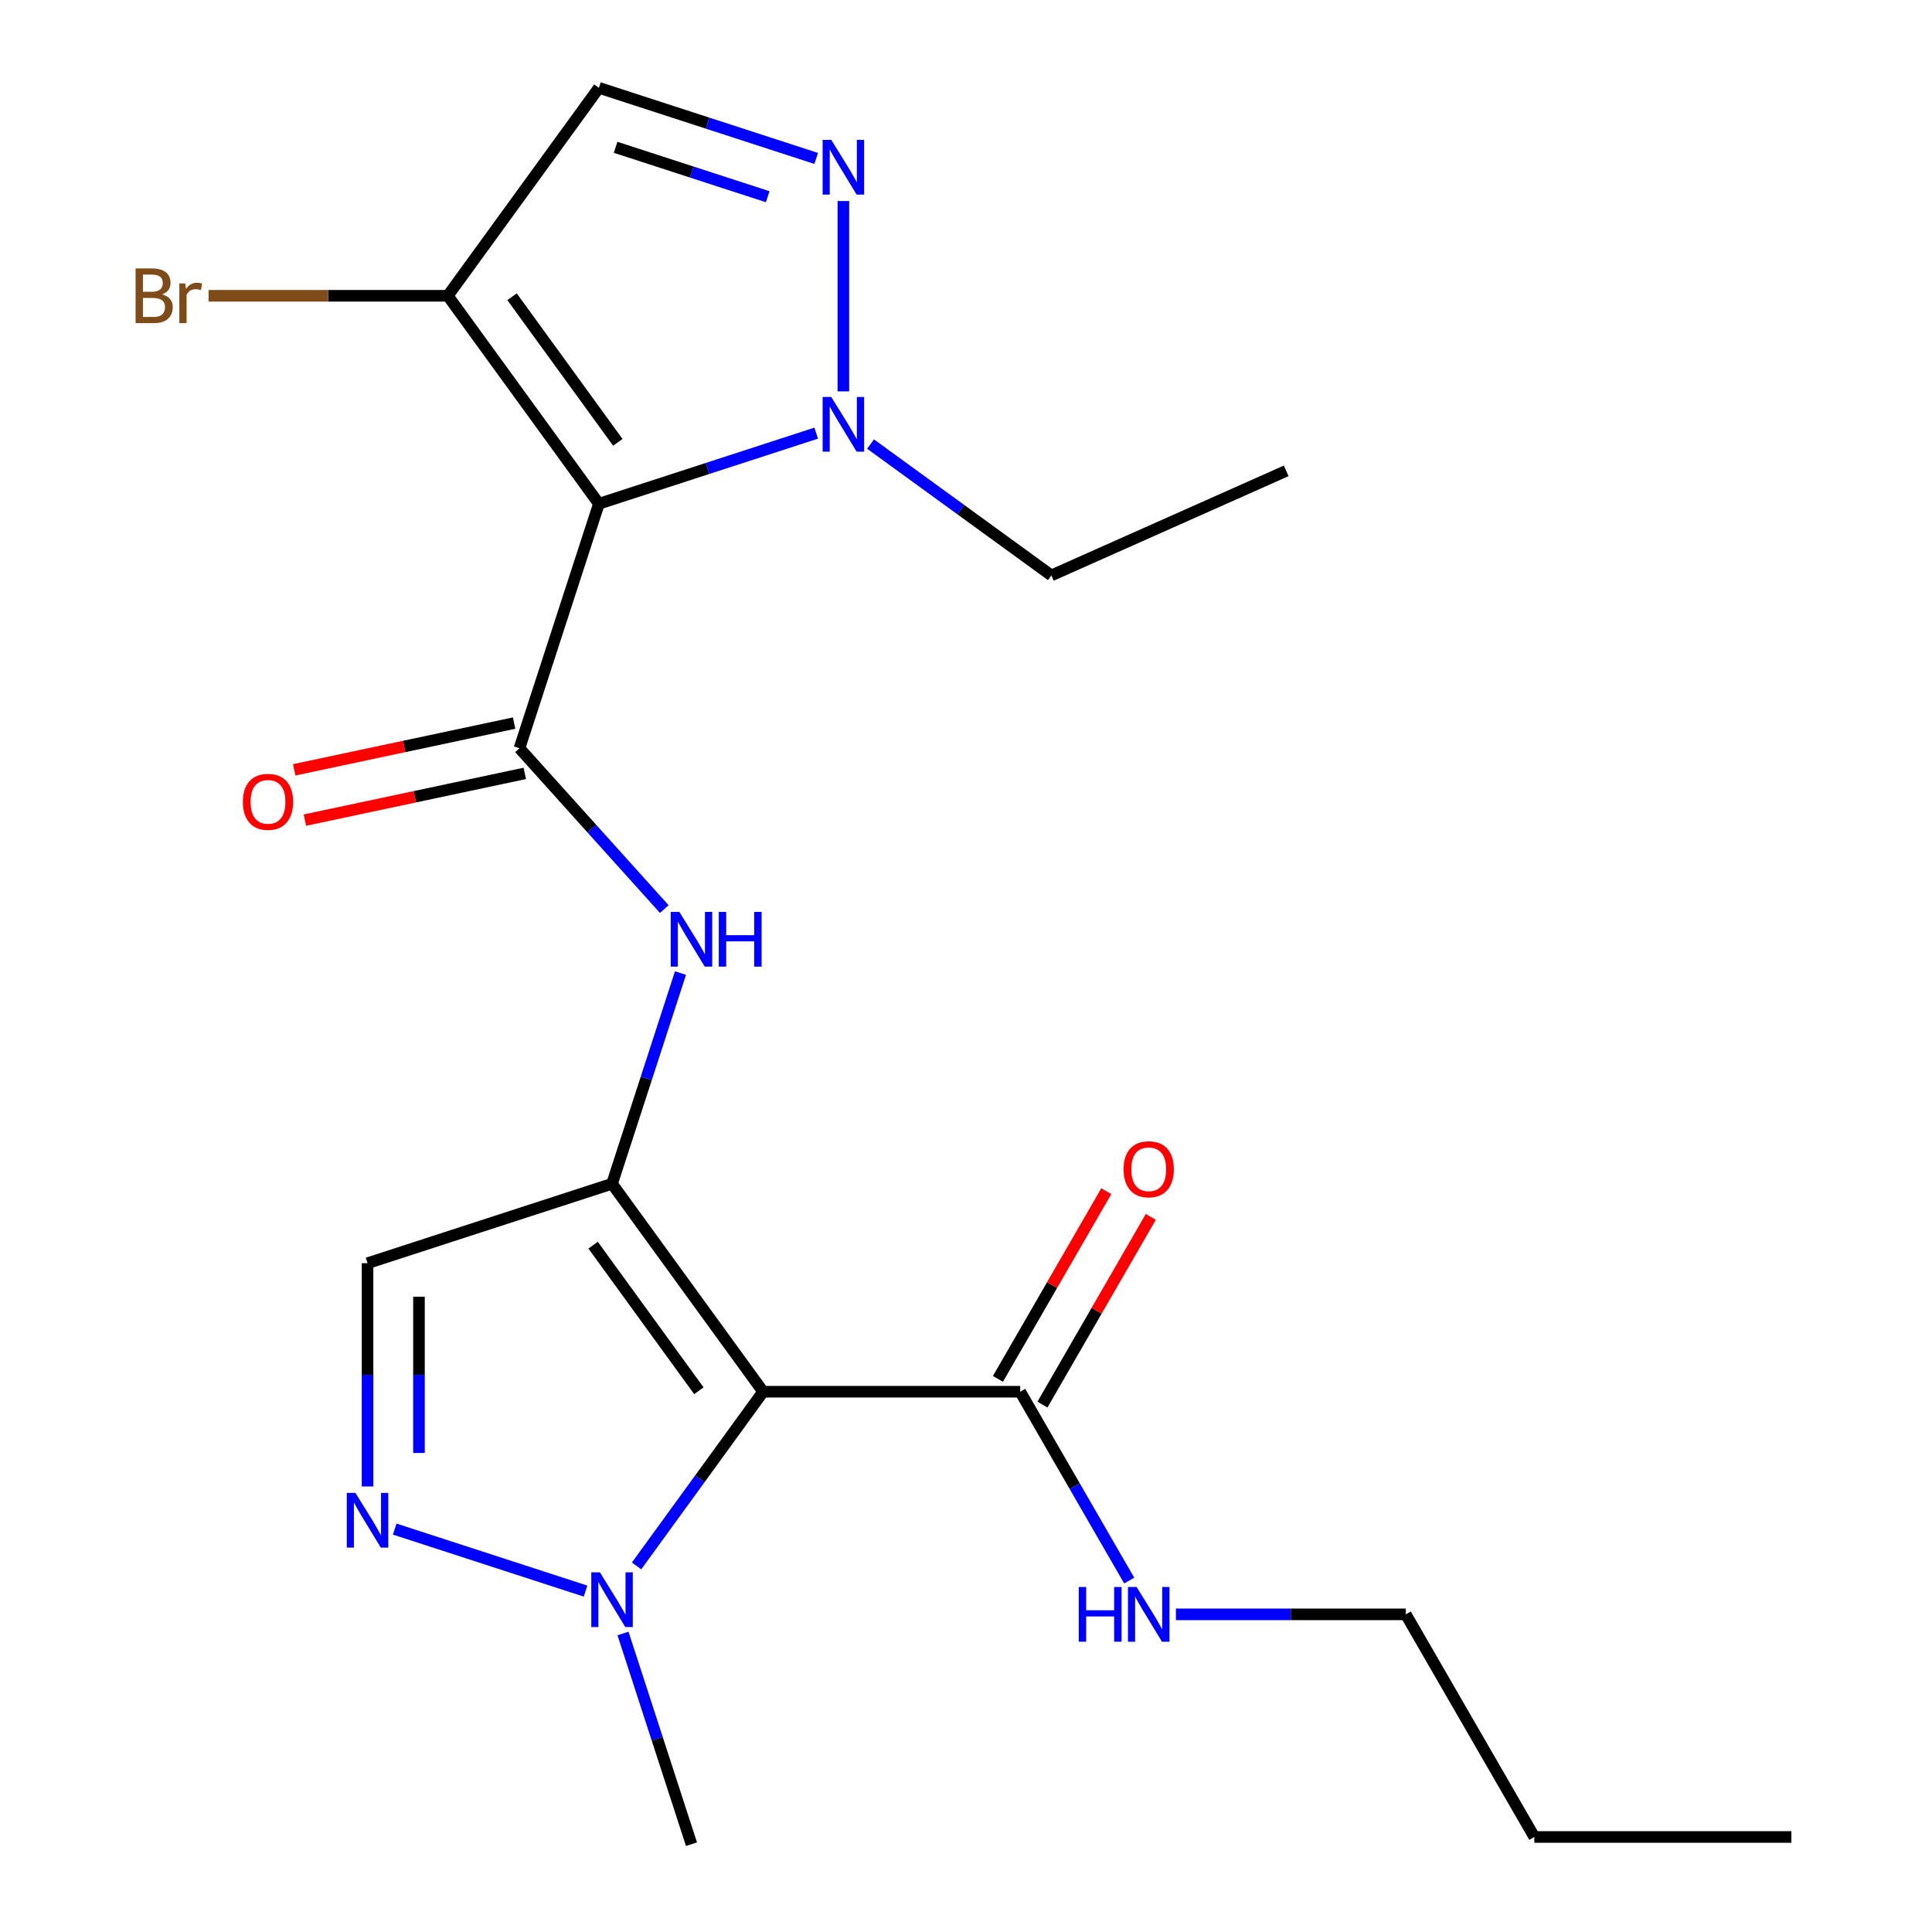 <?xml version='1.0' encoding='iso-8859-1'?>
<svg version='1.1' baseProfile='full'
              xmlns='http://www.w3.org/2000/svg'
                      xmlns:rdkit='http://www.rdkit.org/xml'
                      xmlns:xlink='http://www.w3.org/1999/xlink'
                  xml:space='preserve'
width='1000px' height='1000px' viewBox='0 0 1000 1000'>
<!-- END OF HEADER -->
<rect style='opacity:1.0;fill:#FFFFFF;stroke:none' width='1000' height='1000' x='0' y='0'> </rect>
<path class='bond-0' d='M 316.788,612.712 L 394.996,720.357' style='fill:none;fill-rule:evenodd;stroke:#000000;stroke-width:6px;stroke-linecap:butt;stroke-linejoin:miter;stroke-opacity:1' />
<path class='bond-0' d='M 306.99,644.5 L 361.736,719.852' style='fill:none;fill-rule:evenodd;stroke:#000000;stroke-width:6px;stroke-linecap:butt;stroke-linejoin:miter;stroke-opacity:1' />
<path class='bond-7' d='M 316.788,612.712 L 334.505,558.183' style='fill:none;fill-rule:evenodd;stroke:#000000;stroke-width:6px;stroke-linecap:butt;stroke-linejoin:miter;stroke-opacity:1' />
<path class='bond-7' d='M 334.505,558.183 L 352.223,503.654' style='fill:none;fill-rule:evenodd;stroke:#0000FF;stroke-width:6px;stroke-linecap:butt;stroke-linejoin:miter;stroke-opacity:1' />
<path class='bond-9' d='M 316.788,612.712 L 190.244,653.829' style='fill:none;fill-rule:evenodd;stroke:#000000;stroke-width:6px;stroke-linecap:butt;stroke-linejoin:miter;stroke-opacity:1' />
<path class='bond-5' d='M 394.996,720.357 L 362.244,765.436' style='fill:none;fill-rule:evenodd;stroke:#000000;stroke-width:6px;stroke-linecap:butt;stroke-linejoin:miter;stroke-opacity:1' />
<path class='bond-5' d='M 362.244,765.436 L 329.492,810.515' style='fill:none;fill-rule:evenodd;stroke:#0000FF;stroke-width:6px;stroke-linecap:butt;stroke-linejoin:miter;stroke-opacity:1' />
<path class='bond-11' d='M 394.996,720.357 L 528.052,720.357' style='fill:none;fill-rule:evenodd;stroke:#000000;stroke-width:6px;stroke-linecap:butt;stroke-linejoin:miter;stroke-opacity:1' />
<path class='bond-1' d='M 309.989,260.744 L 268.872,387.288' style='fill:none;fill-rule:evenodd;stroke:#000000;stroke-width:6px;stroke-linecap:butt;stroke-linejoin:miter;stroke-opacity:1' />
<path class='bond-6' d='M 309.989,260.744 L 366.228,242.471' style='fill:none;fill-rule:evenodd;stroke:#000000;stroke-width:6px;stroke-linecap:butt;stroke-linejoin:miter;stroke-opacity:1' />
<path class='bond-6' d='M 366.228,242.471 L 422.467,224.198' style='fill:none;fill-rule:evenodd;stroke:#0000FF;stroke-width:6px;stroke-linecap:butt;stroke-linejoin:miter;stroke-opacity:1' />
<path class='bond-8' d='M 309.989,260.744 L 231.781,153.099' style='fill:none;fill-rule:evenodd;stroke:#000000;stroke-width:6px;stroke-linecap:butt;stroke-linejoin:miter;stroke-opacity:1' />
<path class='bond-8' d='M 319.787,228.956 L 265.041,153.604' style='fill:none;fill-rule:evenodd;stroke:#000000;stroke-width:6px;stroke-linecap:butt;stroke-linejoin:miter;stroke-opacity:1' />
<path class='bond-2' d='M 268.872,387.288 L 306.355,428.917' style='fill:none;fill-rule:evenodd;stroke:#000000;stroke-width:6px;stroke-linecap:butt;stroke-linejoin:miter;stroke-opacity:1' />
<path class='bond-2' d='M 306.355,428.917 L 343.838,470.546' style='fill:none;fill-rule:evenodd;stroke:#0000FF;stroke-width:6px;stroke-linecap:butt;stroke-linejoin:miter;stroke-opacity:1' />
<path class='bond-12' d='M 266.106,374.273 L 209.195,386.37' style='fill:none;fill-rule:evenodd;stroke:#000000;stroke-width:6px;stroke-linecap:butt;stroke-linejoin:miter;stroke-opacity:1' />
<path class='bond-12' d='M 209.195,386.37 L 152.284,398.467' style='fill:none;fill-rule:evenodd;stroke:#FF0000;stroke-width:6px;stroke-linecap:butt;stroke-linejoin:miter;stroke-opacity:1' />
<path class='bond-12' d='M 271.639,400.303 L 214.728,412.4' style='fill:none;fill-rule:evenodd;stroke:#000000;stroke-width:6px;stroke-linecap:butt;stroke-linejoin:miter;stroke-opacity:1' />
<path class='bond-12' d='M 214.728,412.4 L 157.817,424.497' style='fill:none;fill-rule:evenodd;stroke:#FF0000;stroke-width:6px;stroke-linecap:butt;stroke-linejoin:miter;stroke-opacity:1' />
<path class='bond-3' d='M 190.244,769.398 L 190.244,711.614' style='fill:none;fill-rule:evenodd;stroke:#0000FF;stroke-width:6px;stroke-linecap:butt;stroke-linejoin:miter;stroke-opacity:1' />
<path class='bond-3' d='M 190.244,711.614 L 190.244,653.829' style='fill:none;fill-rule:evenodd;stroke:#000000;stroke-width:6px;stroke-linecap:butt;stroke-linejoin:miter;stroke-opacity:1' />
<path class='bond-3' d='M 216.855,752.063 L 216.855,711.614' style='fill:none;fill-rule:evenodd;stroke:#0000FF;stroke-width:6px;stroke-linecap:butt;stroke-linejoin:miter;stroke-opacity:1' />
<path class='bond-3' d='M 216.855,711.614 L 216.855,671.164' style='fill:none;fill-rule:evenodd;stroke:#000000;stroke-width:6px;stroke-linecap:butt;stroke-linejoin:miter;stroke-opacity:1' />
<path class='bond-22' d='M 204.31,791.455 L 303.091,823.551' style='fill:none;fill-rule:evenodd;stroke:#0000FF;stroke-width:6px;stroke-linecap:butt;stroke-linejoin:miter;stroke-opacity:1' />
<path class='bond-4' d='M 436.533,104.058 L 436.533,202.578' style='fill:none;fill-rule:evenodd;stroke:#0000FF;stroke-width:6px;stroke-linecap:butt;stroke-linejoin:miter;stroke-opacity:1' />
<path class='bond-23' d='M 422.467,82.001 L 366.228,63.728' style='fill:none;fill-rule:evenodd;stroke:#0000FF;stroke-width:6px;stroke-linecap:butt;stroke-linejoin:miter;stroke-opacity:1' />
<path class='bond-23' d='M 366.228,63.728 L 309.989,45.455' style='fill:none;fill-rule:evenodd;stroke:#000000;stroke-width:6px;stroke-linecap:butt;stroke-linejoin:miter;stroke-opacity:1' />
<path class='bond-23' d='M 397.372,101.828 L 358.005,89.036' style='fill:none;fill-rule:evenodd;stroke:#0000FF;stroke-width:6px;stroke-linecap:butt;stroke-linejoin:miter;stroke-opacity:1' />
<path class='bond-23' d='M 358.005,89.036 L 318.637,76.245' style='fill:none;fill-rule:evenodd;stroke:#000000;stroke-width:6px;stroke-linecap:butt;stroke-linejoin:miter;stroke-opacity:1' />
<path class='bond-17' d='M 322.469,845.488 L 340.187,900.017' style='fill:none;fill-rule:evenodd;stroke:#0000FF;stroke-width:6px;stroke-linecap:butt;stroke-linejoin:miter;stroke-opacity:1' />
<path class='bond-17' d='M 340.187,900.017 L 357.904,954.545' style='fill:none;fill-rule:evenodd;stroke:#000000;stroke-width:6px;stroke-linecap:butt;stroke-linejoin:miter;stroke-opacity:1' />
<path class='bond-16' d='M 450.599,229.847 L 497.389,263.842' style='fill:none;fill-rule:evenodd;stroke:#0000FF;stroke-width:6px;stroke-linecap:butt;stroke-linejoin:miter;stroke-opacity:1' />
<path class='bond-16' d='M 497.389,263.842 L 544.178,297.836' style='fill:none;fill-rule:evenodd;stroke:#000000;stroke-width:6px;stroke-linecap:butt;stroke-linejoin:miter;stroke-opacity:1' />
<path class='bond-10' d='M 231.781,153.099 L 309.989,45.455' style='fill:none;fill-rule:evenodd;stroke:#000000;stroke-width:6px;stroke-linecap:butt;stroke-linejoin:miter;stroke-opacity:1' />
<path class='bond-15' d='M 231.781,153.099 L 169.866,153.099' style='fill:none;fill-rule:evenodd;stroke:#000000;stroke-width:6px;stroke-linecap:butt;stroke-linejoin:miter;stroke-opacity:1' />
<path class='bond-15' d='M 169.866,153.099 L 107.951,153.099' style='fill:none;fill-rule:evenodd;stroke:#7F4C19;stroke-width:6px;stroke-linecap:butt;stroke-linejoin:miter;stroke-opacity:1' />
<path class='bond-13' d='M 539.575,727.01 L 567.618,678.438' style='fill:none;fill-rule:evenodd;stroke:#000000;stroke-width:6px;stroke-linecap:butt;stroke-linejoin:miter;stroke-opacity:1' />
<path class='bond-13' d='M 567.618,678.438 L 595.661,629.866' style='fill:none;fill-rule:evenodd;stroke:#FF0000;stroke-width:6px;stroke-linecap:butt;stroke-linejoin:miter;stroke-opacity:1' />
<path class='bond-13' d='M 516.529,713.704 L 544.572,665.132' style='fill:none;fill-rule:evenodd;stroke:#000000;stroke-width:6px;stroke-linecap:butt;stroke-linejoin:miter;stroke-opacity:1' />
<path class='bond-13' d='M 544.572,665.132 L 572.615,616.56' style='fill:none;fill-rule:evenodd;stroke:#FF0000;stroke-width:6px;stroke-linecap:butt;stroke-linejoin:miter;stroke-opacity:1' />
<path class='bond-14' d='M 528.052,720.357 L 556.269,769.229' style='fill:none;fill-rule:evenodd;stroke:#000000;stroke-width:6px;stroke-linecap:butt;stroke-linejoin:miter;stroke-opacity:1' />
<path class='bond-14' d='M 556.269,769.229 L 584.485,818.1' style='fill:none;fill-rule:evenodd;stroke:#0000FF;stroke-width:6px;stroke-linecap:butt;stroke-linejoin:miter;stroke-opacity:1' />
<path class='bond-18' d='M 608.647,835.587 L 668.142,835.587' style='fill:none;fill-rule:evenodd;stroke:#0000FF;stroke-width:6px;stroke-linecap:butt;stroke-linejoin:miter;stroke-opacity:1' />
<path class='bond-18' d='M 668.142,835.587 L 727.637,835.587' style='fill:none;fill-rule:evenodd;stroke:#000000;stroke-width:6px;stroke-linecap:butt;stroke-linejoin:miter;stroke-opacity:1' />
<path class='bond-20' d='M 544.178,297.836 L 665.731,243.717' style='fill:none;fill-rule:evenodd;stroke:#000000;stroke-width:6px;stroke-linecap:butt;stroke-linejoin:miter;stroke-opacity:1' />
<path class='bond-19' d='M 727.637,835.587 L 794.165,950.817' style='fill:none;fill-rule:evenodd;stroke:#000000;stroke-width:6px;stroke-linecap:butt;stroke-linejoin:miter;stroke-opacity:1' />
<path class='bond-21' d='M 794.165,950.817 L 927.221,950.817' style='fill:none;fill-rule:evenodd;stroke:#000000;stroke-width:6px;stroke-linecap:butt;stroke-linejoin:miter;stroke-opacity:1' />
<path  class='atom-4' d='M 183.984 772.725
L 193.264 787.725
Q 194.184 789.205, 195.664 791.885
Q 197.144 794.565, 197.224 794.725
L 197.224 772.725
L 200.984 772.725
L 200.984 801.045
L 197.104 801.045
L 187.144 784.645
Q 185.984 782.725, 184.744 780.525
Q 183.544 778.325, 183.184 777.645
L 183.184 801.045
L 179.504 801.045
L 179.504 772.725
L 183.984 772.725
' fill='#0000FF'/>
<path  class='atom-5' d='M 430.273 72.411
L 439.553 87.411
Q 440.473 88.891, 441.953 91.571
Q 443.433 94.251, 443.513 94.411
L 443.513 72.411
L 447.273 72.411
L 447.273 100.731
L 443.393 100.731
L 433.433 84.331
Q 432.273 82.411, 431.033 80.211
Q 429.833 78.011, 429.473 77.331
L 429.473 100.731
L 425.793 100.731
L 425.793 72.411
L 430.273 72.411
' fill='#0000FF'/>
<path  class='atom-6' d='M 310.528 813.841
L 319.808 828.841
Q 320.728 830.321, 322.208 833.001
Q 323.688 835.681, 323.768 835.841
L 323.768 813.841
L 327.528 813.841
L 327.528 842.161
L 323.648 842.161
L 313.688 825.761
Q 312.528 823.841, 311.288 821.641
Q 310.088 819.441, 309.728 818.761
L 309.728 842.161
L 306.048 842.161
L 306.048 813.841
L 310.528 813.841
' fill='#0000FF'/>
<path  class='atom-7' d='M 430.273 205.467
L 439.553 220.467
Q 440.473 221.947, 441.953 224.627
Q 443.433 227.307, 443.513 227.467
L 443.513 205.467
L 447.273 205.467
L 447.273 233.787
L 443.393 233.787
L 433.433 217.387
Q 432.273 215.467, 431.033 213.267
Q 429.833 211.067, 429.473 210.387
L 429.473 233.787
L 425.793 233.787
L 425.793 205.467
L 430.273 205.467
' fill='#0000FF'/>
<path  class='atom-8' d='M 351.644 472.008
L 360.924 487.008
Q 361.844 488.488, 363.324 491.168
Q 364.804 493.848, 364.884 494.008
L 364.884 472.008
L 368.644 472.008
L 368.644 500.328
L 364.764 500.328
L 354.804 483.928
Q 353.644 482.008, 352.404 479.808
Q 351.204 477.608, 350.844 476.928
L 350.844 500.328
L 347.164 500.328
L 347.164 472.008
L 351.644 472.008
' fill='#0000FF'/>
<path  class='atom-8' d='M 372.044 472.008
L 375.884 472.008
L 375.884 484.048
L 390.364 484.048
L 390.364 472.008
L 394.204 472.008
L 394.204 500.328
L 390.364 500.328
L 390.364 487.248
L 375.884 487.248
L 375.884 500.328
L 372.044 500.328
L 372.044 472.008
' fill='#0000FF'/>
<path  class='atom-13' d='M 125.724 415.032
Q 125.724 408.232, 129.084 404.432
Q 132.444 400.632, 138.724 400.632
Q 145.004 400.632, 148.364 404.432
Q 151.724 408.232, 151.724 415.032
Q 151.724 421.912, 148.324 425.832
Q 144.924 429.712, 138.724 429.712
Q 132.484 429.712, 129.084 425.832
Q 125.724 421.952, 125.724 415.032
M 138.724 426.512
Q 143.044 426.512, 145.364 423.632
Q 147.724 420.712, 147.724 415.032
Q 147.724 409.472, 145.364 406.672
Q 143.044 403.832, 138.724 403.832
Q 134.404 403.832, 132.044 406.632
Q 129.724 409.432, 129.724 415.032
Q 129.724 420.752, 132.044 423.632
Q 134.404 426.512, 138.724 426.512
' fill='#FF0000'/>
<path  class='atom-14' d='M 581.581 605.207
Q 581.581 598.407, 584.941 594.607
Q 588.301 590.807, 594.581 590.807
Q 600.861 590.807, 604.221 594.607
Q 607.581 598.407, 607.581 605.207
Q 607.581 612.087, 604.181 616.007
Q 600.781 619.887, 594.581 619.887
Q 588.341 619.887, 584.941 616.007
Q 581.581 612.127, 581.581 605.207
M 594.581 616.687
Q 598.901 616.687, 601.221 613.807
Q 603.581 610.887, 603.581 605.207
Q 603.581 599.647, 601.221 596.847
Q 598.901 594.007, 594.581 594.007
Q 590.261 594.007, 587.901 596.807
Q 585.581 599.607, 585.581 605.207
Q 585.581 610.927, 587.901 613.807
Q 590.261 616.687, 594.581 616.687
' fill='#FF0000'/>
<path  class='atom-15' d='M 558.361 821.427
L 562.201 821.427
L 562.201 833.467
L 576.681 833.467
L 576.681 821.427
L 580.521 821.427
L 580.521 849.747
L 576.681 849.747
L 576.681 836.667
L 562.201 836.667
L 562.201 849.747
L 558.361 849.747
L 558.361 821.427
' fill='#0000FF'/>
<path  class='atom-15' d='M 588.321 821.427
L 597.601 836.427
Q 598.521 837.907, 600.001 840.587
Q 601.481 843.267, 601.561 843.427
L 601.561 821.427
L 605.321 821.427
L 605.321 849.747
L 601.441 849.747
L 591.481 833.347
Q 590.321 831.427, 589.081 829.227
Q 587.881 827.027, 587.521 826.347
L 587.521 849.747
L 583.841 849.747
L 583.841 821.427
L 588.321 821.427
' fill='#0000FF'/>
<path  class='atom-16' d='M 83.944 152.379
Q 86.664 153.139, 88.024 154.819
Q 89.424 156.459, 89.424 158.899
Q 89.424 162.819, 86.904 165.059
Q 84.424 167.259, 79.704 167.259
L 70.184 167.259
L 70.184 138.939
L 78.544 138.939
Q 83.384 138.939, 85.824 140.899
Q 88.264 142.859, 88.264 146.459
Q 88.264 150.739, 83.944 152.379
M 73.984 142.139
L 73.984 151.019
L 78.544 151.019
Q 81.344 151.019, 82.784 149.899
Q 84.264 148.739, 84.264 146.459
Q 84.264 142.139, 78.544 142.139
L 73.984 142.139
M 79.704 164.059
Q 82.464 164.059, 83.944 162.739
Q 85.424 161.419, 85.424 158.899
Q 85.424 156.579, 83.784 155.419
Q 82.184 154.219, 79.104 154.219
L 73.984 154.219
L 73.984 164.059
L 79.704 164.059
' fill='#7F4C19'/>
<path  class='atom-16' d='M 95.864 146.699
L 96.304 149.539
Q 98.464 146.339, 101.984 146.339
Q 103.104 146.339, 104.624 146.739
L 104.024 150.099
Q 102.304 149.699, 101.344 149.699
Q 99.664 149.699, 98.544 150.379
Q 97.464 151.019, 96.584 152.579
L 96.584 167.259
L 92.824 167.259
L 92.824 146.699
L 95.864 146.699
' fill='#7F4C19'/>
</svg>
